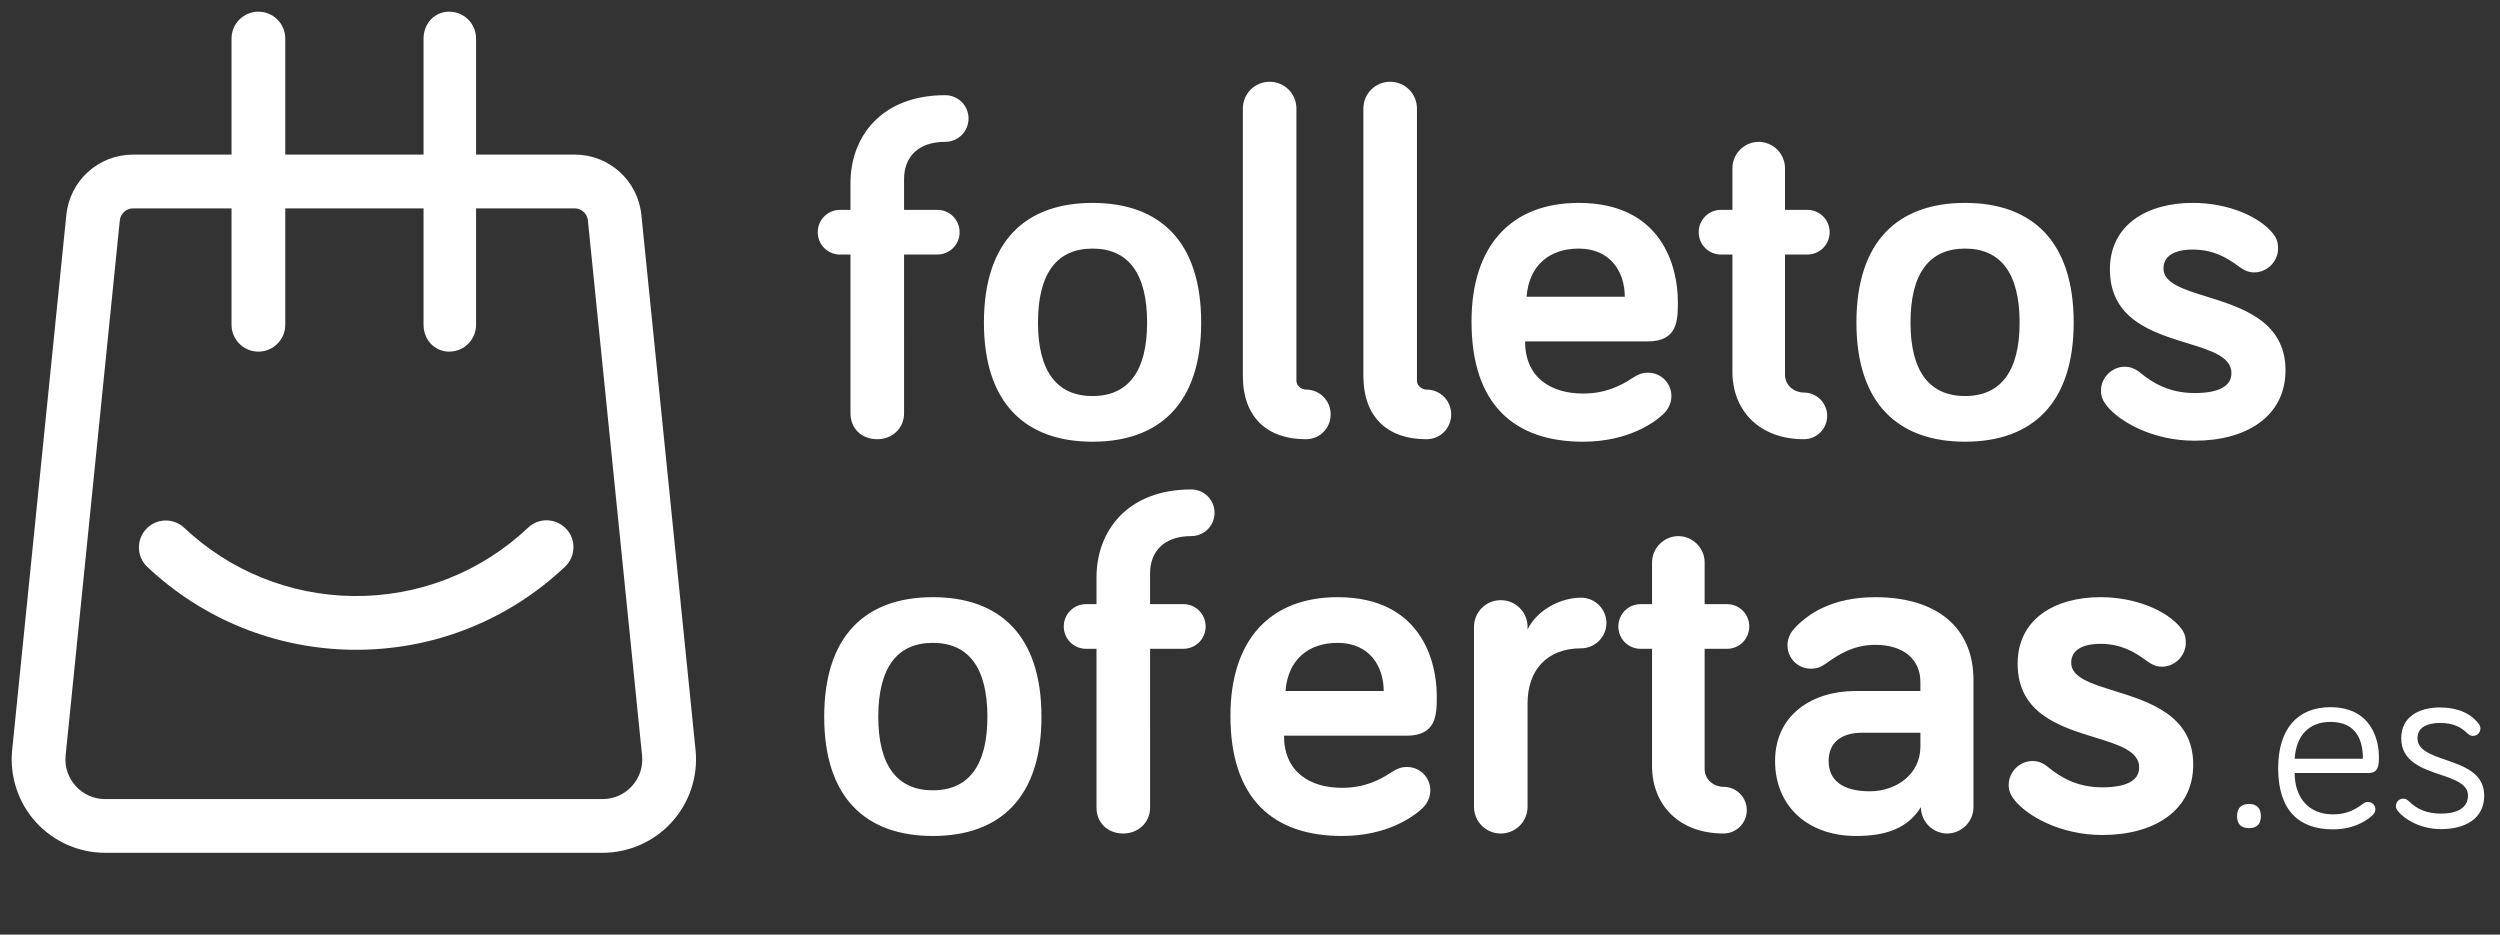 <svg fill="none" height="80" viewBox="0 0 214 80" width="214" xmlns="http://www.w3.org/2000/svg"><rect x="0" y="0" width="214" height="80" fill="#333333" stroke="none"/><g clip-rule="evenodd" fill="#fff" fill-rule="evenodd"><path d="m113.903 35.473c0 1.19-.934 2.125-2.123 2.125-3.312 0-5.392-1.87-5.392-5.44v-22.863c0-1.275 1.019-2.295 2.293-2.295 1.273 0 2.292 1.02 2.292 2.295v23.288c0 .51.51.765.807.765 1.189 0 2.123.935 2.123 2.125zm-36.515-.085c0 1.275-1.019 2.21-2.293 2.21-1.359 0-2.293-.935-2.293-2.21v-13.599h-.892c-1.062 0-1.911-.85-1.911-1.912 0-1.062.849-1.912 1.911-1.912h.892v-2.295c0-3.952 2.632-7.522 8.11-7.522 1.104 0 1.996.892 1.996 1.997 0 1.105-.892 1.997-1.996 1.997-2.335 0-3.524 1.317-3.524 3.187v2.635h2.845c1.062 0 1.911.85 1.911 1.912 0 1.062-.849 1.912-1.911 1.912h-2.845zm25.433-7.777c0 6.927-3.566 10.199-9.298 10.199-5.732 0-9.299-3.272-9.299-10.199 0-6.97 3.567-10.242 9.299-10.242 5.732 0 9.298 3.272 9.298 10.242zm-9.298 6.29c-3.057 0-4.671-2.125-4.671-6.29 0-4.207 1.613-6.332 4.671-6.332 3.057 0 4.67 2.125 4.67 6.332 0 4.165-1.613 6.29-4.67 6.29zm28.575 3.697c1.189 0 2.123-.935 2.123-2.125s-.934-2.125-2.123-2.125c-.297 0-.807-.255-.807-.765v-23.288c0-1.275-1.019-2.295-2.293-2.295s-2.293 1.02-2.293 2.295v22.863c0 3.57 2.081 5.44 5.393 5.44zm20.253-2.125c-.722.68-2.972 2.337-6.836 2.337-5.902 0-9.553-3.187-9.553-10.284 0-6.502 3.396-10.157 9.171-10.157 7.176 0 8.492 5.525 8.492 8.457 0 1.572 0 3.4-2.59 3.4h-10.488c0 3.06 2.166 4.462 4.968 4.462 1.868 0 3.184-.637 4.203-1.317.468-.297.807-.467 1.359-.467 1.104 0 1.996.892 1.996 1.997 0 .68-.34 1.232-.722 1.572zm-3.269-10.072h-8.407c.212-2.72 1.995-4.122 4.458-4.122 2.76 0 3.949 2.04 3.949 4.122zm17.323 10.199c0 1.105-.892 1.997-1.996 1.997-3.778 0-6.114-2.422-6.114-5.78v-10.029h-.976c-1.062 0-1.911-.85-1.911-1.912 0-1.062.849-1.912 1.911-1.912h.976v-3.57c0-1.232 1.019-2.252 2.251-2.252 1.231 0 2.25 1.02 2.25 2.252v3.57h1.911c1.061 0 1.91.85 1.91 1.912 0 1.062-.849 1.912-1.91 1.912h-1.911v10.284c0 .977.849 1.53 1.613 1.53 1.104 0 1.996.892 1.996 1.997zm11.804 2.21c5.732 0 9.298-3.272 9.298-10.199 0-6.97-3.566-10.242-9.298-10.242s-9.299 3.272-9.299 10.242c0 6.927 3.567 10.199 9.299 10.199zm-4.671-10.199c0 4.165 1.614 6.29 4.671 6.29s4.67-2.125 4.67-6.29c0-4.207-1.613-6.332-4.67-6.332s-4.671 2.125-4.671 6.332zm24.33 10.114c4.373 0 7.77-2.04 7.77-6.035 0-4.2-3.747-5.366-6.752-6.301-2.013-.626-3.693-1.149-3.693-2.411 0-1.062.934-1.615 2.505-1.615 1.741 0 2.887.68 3.821 1.36.467.34.849.595 1.444.595 1.104 0 2.038-.935 2.038-2.04 0-.637-.17-.935-.425-1.275-1.189-1.487-3.864-2.635-6.878-2.635-3.907 0-7.091 1.87-7.091 5.695 0 4.274 3.641 5.395 6.615 6.31 2.053.632 3.788 1.166 3.788 2.572 0 1.19-1.232 1.7-3.142 1.7-2.123 0-3.525-.807-4.671-1.742-.467-.383-.892-.51-1.316-.51-1.104 0-2.038.935-2.038 2.04 0 .51.17.892.509 1.317 1.062 1.317 3.864 2.975 7.516 2.975zm-98.719 23.636c0 6.927-3.567 10.199-9.299 10.199s-9.299-3.272-9.299-10.199c0-6.97 3.567-10.242 9.299-10.242s9.299 3.272 9.299 10.242zm-9.299 6.29c-3.057 0-4.67-2.125-4.67-6.29 0-4.207 1.613-6.332 4.67-6.332s4.671 2.125 4.671 6.332c0 4.165-1.613 6.29-4.671 6.29zm18.597 1.487c0 1.275-1.019 2.21-2.293 2.21-1.359 0-2.293-.935-2.293-2.21v-13.599h-.892c-1.062 0-1.911-.85-1.911-1.912 0-1.062.849-1.912 1.911-1.912h.892v-2.295c0-3.952 2.632-7.522 8.11-7.522 1.104 0 1.996.892 1.996 1.997s-.892 1.997-1.996 1.997c-2.335 0-3.524 1.317-3.524 3.187v2.635h2.845c1.061 0 1.91.85 1.91 1.912 0 1.062-.849 1.912-1.91 1.912h-2.845zm16.432 2.422c3.864 0 6.114-1.657 6.836-2.337.382-.34.721-.892.721-1.572 0-1.105-.891-1.997-1.995-1.997-.552 0-.892.17-1.359.467-1.019.68-2.335 1.317-4.203 1.317-2.803 0-4.968-1.402-4.968-4.462h10.487c2.59 0 2.59-1.827 2.59-3.4 0-2.932-1.316-8.457-8.491-8.457-5.775 0-9.172 3.655-9.172 10.157 0 7.097 3.652 10.284 9.554 10.284zm-4.841-12.409h8.407c0-2.082-1.189-4.122-3.948-4.122-2.463 0-4.246 1.402-4.459 4.122zm18.428 12.197c1.274 0 2.293-1.02 2.293-2.295v-8.839c0-2.847 1.655-4.717 4.585-4.717 1.189 0 2.166-.977 2.166-2.167 0-1.19-.977-2.167-2.166-2.167-1.783 0-3.779 1.062-4.585 2.72v-.212c0-1.275-1.019-2.295-2.293-2.295s-2.293 1.02-2.293 2.295v15.384c0 1.275 1.019 2.295 2.293 2.295zm21.06-1.997c0 1.105-.892 1.997-1.996 1.997-3.779 0-6.114-2.422-6.114-5.78v-10.029h-.977c-1.061 0-1.91-.85-1.91-1.912 0-1.062.849-1.912 1.91-1.912h.977v-3.57c0-1.232 1.019-2.252 2.25-2.252 1.232 0 2.251 1.02 2.251 2.252v3.57h1.91c1.062 0 1.911.85 1.911 1.912 0 1.062-.849 1.912-1.911 1.912h-1.91v10.284c0 .978.849 1.53 1.613 1.53 1.104 0 1.996.892 1.996 1.997zm9.341 2.21c2.547 0 4.416-.637 5.562-2.465 0 1.232 1.019 2.252 2.25 2.252 1.232 0 2.251-1.02 2.251-2.252v-10.879c0-4.505-3.142-7.097-8.407-7.097-3.652 0-5.775 1.402-6.964 2.72-.382.425-.552.935-.552 1.402 0 1.105.892 1.997 1.996 1.997.509 0 .849-.128 1.274-.425 1.061-.765 2.377-1.615 4.246-1.615 2.462 0 3.863 1.275 3.863 3.187v.765h-5.562c-3.694 0-6.878 2.04-6.878 5.992 0 3.825 2.76 6.417 6.921 6.417zm-2.336-6.417c0 1.615 1.147 2.592 3.525 2.592 2.25 0 4.33-1.445 4.33-3.825v-1.19h-4.967c-1.869 0-2.888.892-2.888 2.422zm23.438 6.332c4.373 0 7.77-2.04 7.77-6.035 0-4.2-3.746-5.366-6.752-6.301-2.013-.626-3.693-1.149-3.693-2.411 0-1.062.934-1.615 2.505-1.615 1.741 0 2.888.68 3.822 1.36.467.34.849.595 1.443.595 1.104 0 2.038-.935 2.038-2.04 0-.637-.17-.935-.424-1.275-1.189-1.487-3.864-2.635-6.879-2.635-3.906 0-7.09 1.87-7.09 5.695 0 4.274 3.641 5.395 6.614 6.31 2.053.632 3.788 1.166 3.788 2.572 0 1.19-1.231 1.7-3.142 1.7-2.123 0-3.524-.807-4.67-1.742-.468-.383-.892-.51-1.317-.51-1.104 0-2.038.935-2.038 2.04 0 .51.17.892.51 1.317 1.061 1.317 3.864 2.975 7.515 2.975zm19.733-.481c1.933 0 3.063-.891 3.389-1.218.13-.131.239-.261.239-.5 0-.348-.283-.631-.63-.631-.174 0-.261.043-.391.131-.609.457-1.347.935-2.607.935-2.042 0-3.28-1.391-3.28-3.544h6.343c.869 0 .869-.761.869-1.392 0-1.478-.674-4.24-4.149-4.24-2.824 0-4.475 1.87-4.475 5.218 0 3.653 1.803 5.24 4.692 5.24zm-7.191-.109c.63 0 1.021-.304 1.021-1.022s-.391-1.044-1.021-1.044-1.021.326-1.021 1.044.391 1.022 1.021 1.022zm3.911-5.936h5.843c0-1.565-.543-3.153-2.78-3.153-1.89 0-2.933 1.218-3.063 3.153zm12.534 6.023c2.064 0 3.693-.891 3.693-2.87 0-1.922-1.744-2.523-3.304-3.062-1.265-.436-2.409-.831-2.409-1.852 0-1.0.956-1.304 1.933-1.304 1.13 0 1.782.348 2.368.913.174.174.348.196.456.196.348 0 .63-.283.63-.63 0-.196-.087-.326-.152-.413-.673-.891-1.825-1.392-3.302-1.392-1.846 0-3.323.826-3.323 2.631 0 1.989 1.778 2.591 3.35 3.124 1.246.422 2.363.8 2.363 1.79 0 1.131-1.065 1.544-2.303 1.544-1.216 0-2.085-.391-2.759-1.065-.174-.174-.347-.217-.478-.217-.347 0-.63.283-.63.63 0 .152.044.261.152.413.565.718 1.934 1.565 3.715 1.565z"/><path d="m54.905 18.434 4.639 45.815c.212 2.239-.533 4.474-2.052 6.135-1.51 1.664-3.668 2.615-5.915 2.615h-42.581c-2.247 0-4.402-.955-5.915-2.615-1.51-1.661-2.258-3.899-2.046-6.135l.003-.017 4.637-45.799c.285-2.964 2.744-5.2 5.722-5.2h8.422v-9.934c0-1.27 1.03-2.3 2.3-2.3 1.27 0 2.3 1.03 2.3 2.3v9.934h11.836v-9.934c0-1.27.927-2.3 2.197-2.3s2.3 1.03 2.3 2.3v9.934h8.43c2.978 0 5.438 2.236 5.723 5.2zm-3.322 49.966c.969 0 1.859-.394 2.512-1.111.65-.715.957-1.638.868-2.599l-4.639-45.815c-.056-.592-.547-1.038-1.142-1.038h-8.43v9.962c0 1.27-1.03 2.3-2.3 2.3s-2.197-1.03-2.197-2.3v-9.962h-11.836v9.962c0 1.27-1.03 2.3-2.3 2.3-1.27 0-2.3-1.03-2.3-2.3v-9.962h-8.422c-.595 0-1.086.447-1.142 1.038l-.003.017-4.637 45.799c-.089.96.221 1.884.871 2.599.65.717 1.544 1.111 2.512 1.111zm-21.375-17.381c5.6.07 10.929-2.007 14.998-5.853.924-.871 2.378-.829 3.252.092.874.924.832 2.378-.092 3.252-4.944 4.67-11.414 7.196-18.217 7.109-6.549-.084-12.774-2.601-17.536-7.09-.924-.871-.966-2.328-.095-3.252s2.328-.966 3.252-.095c3.919 3.696 9.047 5.767 14.438 5.837z"/></g></svg>
